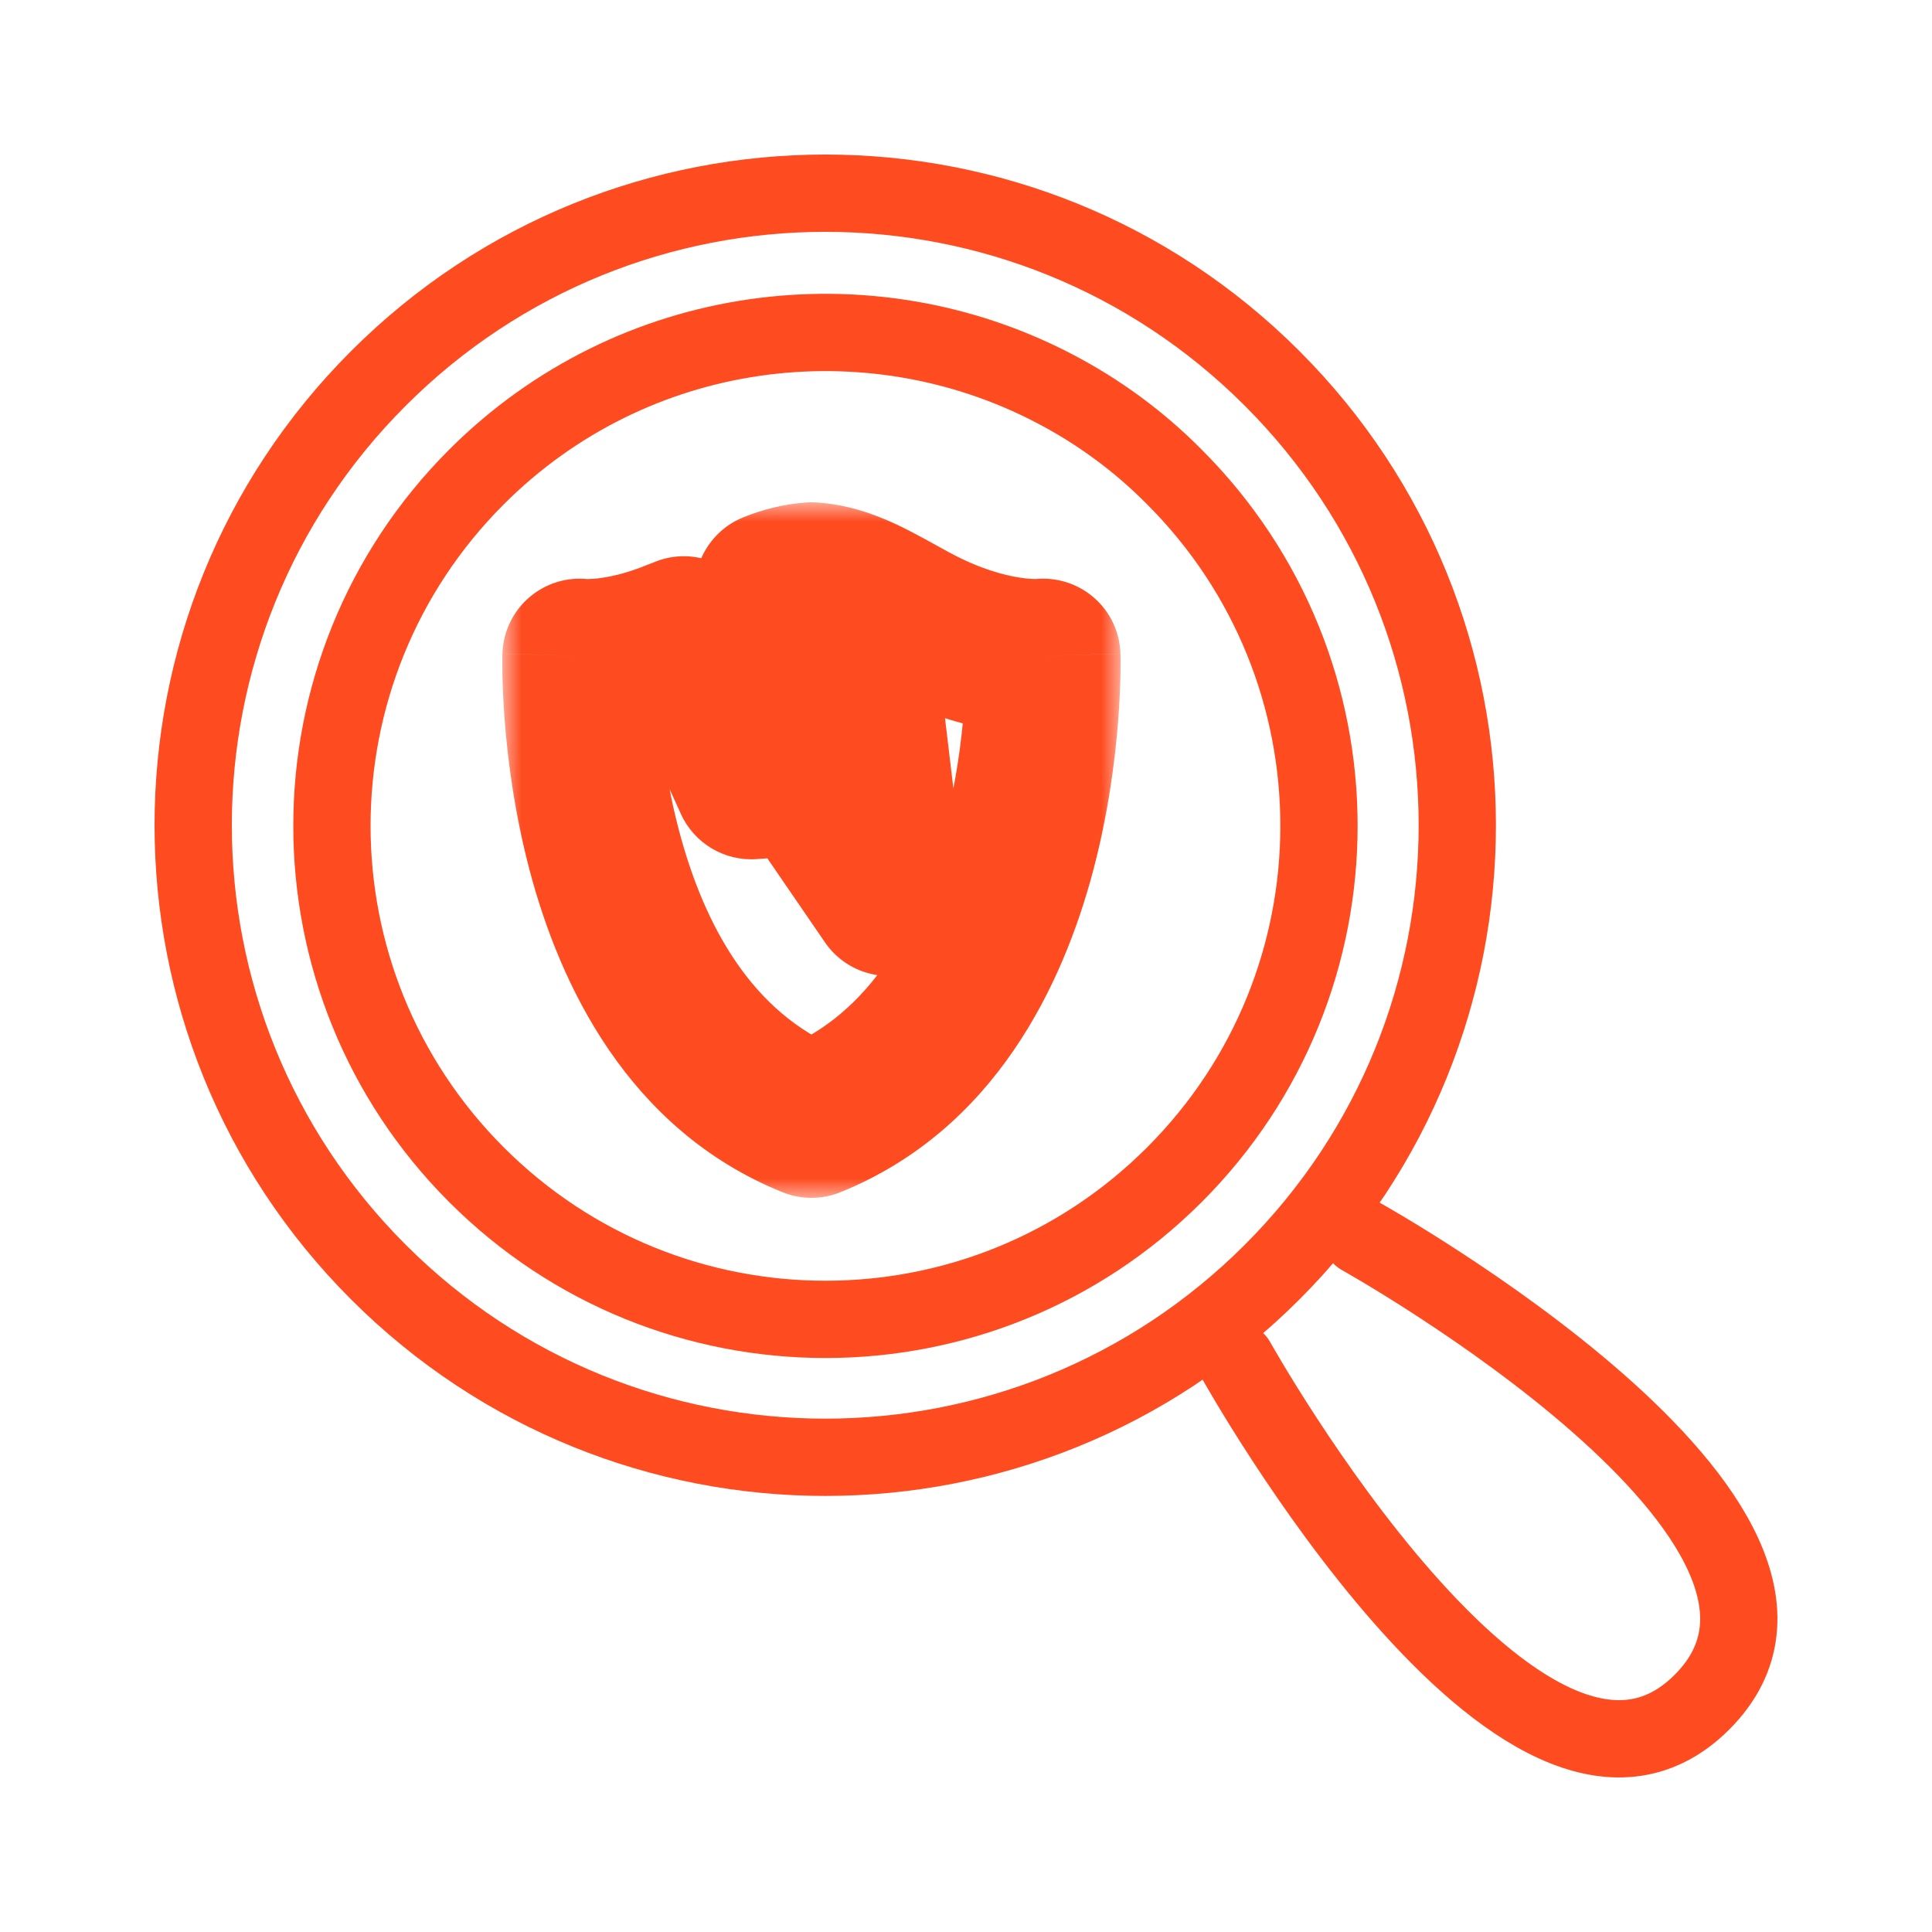 <svg width="50" height="50" viewBox="0 0 50 50" fill="none" xmlns="http://www.w3.org/2000/svg">
<g clip-path="url(#clip0_2181_25838)">
<path d="M30.392 12.343C35.383 17.333 35.383 25.413 30.392 30.403C25.402 35.393 17.323 35.393 12.332 30.403C7.343 25.413 7.343 17.333 12.332 12.343C16.383 8.293 22.483 7.533 27.302 10.063C28.413 10.643 29.462 11.403 30.392 12.343Z" stroke="#FF4B20" stroke-width="2" stroke-linecap="round" stroke-linejoin="round"/>
<path d="M32.922 9.793C39.312 16.183 39.312 26.532 32.922 32.922C26.532 39.312 16.183 39.312 9.793 32.922C3.402 26.532 3.402 16.183 9.793 9.793C16.183 3.402 26.532 3.402 32.922 9.793Z" stroke="#FF4B20" stroke-width="2" stroke-linecap="round" stroke-linejoin="round"/>
<path d="M32 35.223C32 35.223 39.484 48.617 44.047 44.051C48.624 39.473 35.222 32 35.222 32" stroke="#FF4B20" stroke-width="2" stroke-linecap="round" stroke-linejoin="round"/>
<mask id="path-4-outside-1_2181_25838" maskUnits="userSpaceOnUse" x="13" y="13" width="16" height="18" fill="black">
<rect fill="white" x="13" y="13" width="16" height="18"/>
<path d="M17.698 16.396L19.443 20.238L20.861 20.137L22.999 23.257L22.442 18.582L20.541 18.279L19.984 15.244C20.312 15.109 20.656 15.025 21 15C21.918 15.05 22.762 15.597 23.606 16.051C25.605 17.136 26.998 16.976 26.998 16.976C26.998 16.976 27.277 26.461 21 29C14.723 26.461 15.002 16.976 15.002 16.976C15.002 16.976 16.002 17.094 17.526 16.463"/>
</mask>
<path d="M19.519 15.569C19.062 14.563 17.876 14.118 16.871 14.575C15.865 15.032 15.42 16.217 15.877 17.223L19.519 15.569ZM19.443 20.238L17.622 21.066C17.968 21.827 18.751 22.293 19.585 22.233L19.443 20.238ZM20.861 20.137L22.51 19.007C22.109 18.421 21.427 18.092 20.719 18.143L20.861 20.137ZM22.999 23.257L21.35 24.388C21.87 25.147 22.842 25.453 23.704 25.129C24.565 24.805 25.094 23.934 24.985 23.02L22.999 23.257ZM22.442 18.582L24.428 18.345C24.322 17.457 23.64 16.747 22.757 16.607L22.442 18.582ZM20.541 18.279L18.574 18.64C18.727 19.474 19.389 20.121 20.227 20.254L20.541 18.279ZM19.984 15.244L19.224 13.394C18.35 13.753 17.846 14.675 18.017 15.605L19.984 15.244ZM21 15L21.11 13.003C21.024 12.998 20.939 12.999 20.854 13.005L21 15ZM23.606 16.051L24.559 14.293L24.553 14.29L23.606 16.051ZM26.998 16.976L28.997 16.917C28.981 16.358 28.731 15.83 28.307 15.464C27.884 15.098 27.326 14.925 26.77 14.989L26.998 16.976ZM21 29L20.25 30.854C20.731 31.049 21.269 31.049 21.75 30.854L21 29ZM15.002 16.976L15.236 14.99C14.679 14.924 14.12 15.095 13.695 15.462C13.27 15.829 13.019 16.357 13.003 16.917L15.002 16.976ZM18.29 18.311C19.311 17.889 19.796 16.719 19.374 15.698C18.951 14.678 17.782 14.193 16.761 14.615L18.29 18.311ZM17.698 16.396L15.877 17.223L17.622 21.066L19.443 20.238L21.264 19.411L19.519 15.569L17.698 16.396ZM19.443 20.238L19.585 22.233L21.003 22.133L20.861 20.137L20.719 18.143L19.301 18.244L19.443 20.238ZM20.861 20.137L19.211 21.268L21.35 24.388L22.999 23.257L24.649 22.126L22.51 19.007L20.861 20.137ZM22.999 23.257L24.985 23.02L24.428 18.345L22.442 18.582L20.456 18.819L21.013 23.494L22.999 23.257ZM22.442 18.582L22.757 16.607L20.856 16.304L20.541 18.279L20.227 20.254L22.128 20.557L22.442 18.582ZM20.541 18.279L22.508 17.918L21.951 14.883L19.984 15.244L18.017 15.605L18.574 18.64L20.541 18.279ZM19.984 15.244L20.743 17.094C20.889 17.034 21.027 17.003 21.146 16.995L21 15L20.854 13.005C20.285 13.047 19.735 13.184 19.224 13.394L19.984 15.244ZM21 15L20.89 16.997C20.993 17.003 21.171 17.041 21.49 17.189C21.851 17.356 22.134 17.531 22.658 17.812L23.606 16.051L24.553 14.29C24.233 14.117 23.673 13.792 23.171 13.559C22.628 13.308 21.925 13.048 21.11 13.003L21 15ZM23.606 16.051L22.652 17.809C23.863 18.466 24.929 18.766 25.736 18.895C26.138 18.959 26.472 18.981 26.725 18.984C26.851 18.985 26.957 18.982 27.041 18.978C27.083 18.976 27.12 18.973 27.151 18.97C27.166 18.969 27.18 18.968 27.193 18.966C27.199 18.966 27.205 18.965 27.21 18.965C27.213 18.964 27.216 18.964 27.219 18.964C27.22 18.964 27.221 18.963 27.222 18.963C27.223 18.963 27.224 18.963 27.224 18.963C27.225 18.963 27.226 18.963 26.998 16.976C26.77 14.989 26.771 14.989 26.772 14.989C26.772 14.989 26.773 14.989 26.774 14.989C26.775 14.989 26.776 14.988 26.777 14.988C26.779 14.988 26.782 14.988 26.784 14.988C26.788 14.987 26.792 14.987 26.795 14.986C26.803 14.986 26.808 14.985 26.813 14.985C26.823 14.984 26.827 14.984 26.827 14.984C26.827 14.984 26.809 14.985 26.774 14.984C26.703 14.983 26.564 14.977 26.367 14.945C25.978 14.883 25.348 14.721 24.559 14.293L23.606 16.051ZM26.998 16.976C24.999 17.035 24.999 17.034 24.999 17.034C24.999 17.033 24.999 17.033 24.999 17.032C24.999 17.032 24.999 17.032 24.999 17.031C24.999 17.03 24.999 17.03 24.999 17.031C24.999 17.032 24.999 17.035 24.999 17.041C24.999 17.051 25 17.07 25 17.098C25 17.152 25 17.239 24.998 17.353C24.994 17.583 24.982 17.923 24.95 18.343C24.884 19.189 24.738 20.327 24.42 21.522C23.763 23.992 22.512 26.231 20.25 27.146L21 29L21.75 30.854C25.765 29.23 27.513 25.456 28.286 22.55C28.683 21.056 28.859 19.664 28.938 18.652C28.977 18.143 28.992 17.723 28.998 17.424C29 17.274 29 17.154 29 17.069C28.999 17.026 28.999 16.991 28.998 16.966C28.998 16.953 28.998 16.943 28.998 16.935C28.998 16.931 28.998 16.927 28.997 16.924C28.997 16.923 28.997 16.922 28.997 16.92C28.997 16.92 28.997 16.919 28.997 16.919C28.997 16.918 28.997 16.917 26.998 16.976ZM21 29L21.75 27.146C19.488 26.231 18.237 23.992 17.58 21.522C17.262 20.327 17.116 19.189 17.05 18.343C17.018 17.923 17.006 17.583 17.002 17.353C17 17.239 17 17.152 17 17.098C17 17.07 17.001 17.051 17.001 17.041C17.001 17.035 17.001 17.032 17.001 17.031C17.001 17.03 17.001 17.03 17.001 17.031C17.001 17.032 17.001 17.032 17.001 17.032C17.001 17.033 17.001 17.033 17.001 17.034C17.001 17.034 17.001 17.035 15.002 16.976C13.003 16.917 13.003 16.918 13.003 16.919C13.003 16.919 13.003 16.92 13.003 16.92C13.003 16.922 13.003 16.923 13.002 16.924C13.002 16.927 13.002 16.931 13.002 16.935C13.002 16.943 13.002 16.953 13.002 16.966C13.001 16.991 13.001 17.026 13 17.069C13 17.154 13 17.274 13.002 17.424C13.008 17.723 13.023 18.143 13.062 18.652C13.141 19.664 13.317 21.056 13.714 22.55C14.487 25.456 16.235 29.23 20.25 30.854L21 29ZM15.002 16.976C14.768 18.962 14.769 18.962 14.77 18.962C14.77 18.962 14.771 18.962 14.771 18.963C14.772 18.963 14.773 18.963 14.774 18.963C14.777 18.963 14.779 18.963 14.781 18.964C14.786 18.964 14.791 18.965 14.796 18.965C14.806 18.966 14.818 18.968 14.83 18.969C14.855 18.971 14.884 18.973 14.917 18.976C14.983 18.98 15.065 18.983 15.162 18.984C15.356 18.986 15.61 18.978 15.915 18.944C16.528 18.875 17.343 18.703 18.29 18.311L17.526 16.463L16.761 14.615C16.184 14.854 15.737 14.938 15.469 14.969C15.335 14.984 15.243 14.985 15.202 14.985C15.181 14.984 15.173 14.984 15.179 14.984C15.181 14.984 15.187 14.985 15.197 14.986C15.201 14.986 15.207 14.986 15.214 14.987C15.217 14.988 15.22 14.988 15.224 14.988C15.226 14.989 15.228 14.989 15.23 14.989C15.231 14.989 15.232 14.989 15.233 14.989C15.233 14.989 15.234 14.989 15.234 14.989C15.235 14.99 15.236 14.99 15.002 16.976Z" fill="#FF4B20" mask="url(#path-4-outside-1_2181_25838)"/>
</g>
<defs>
<clipPath id="clip0_2181_25838">
<rect width="50" height="50" fill="white"/>
</clipPath>
</defs>
</svg>
